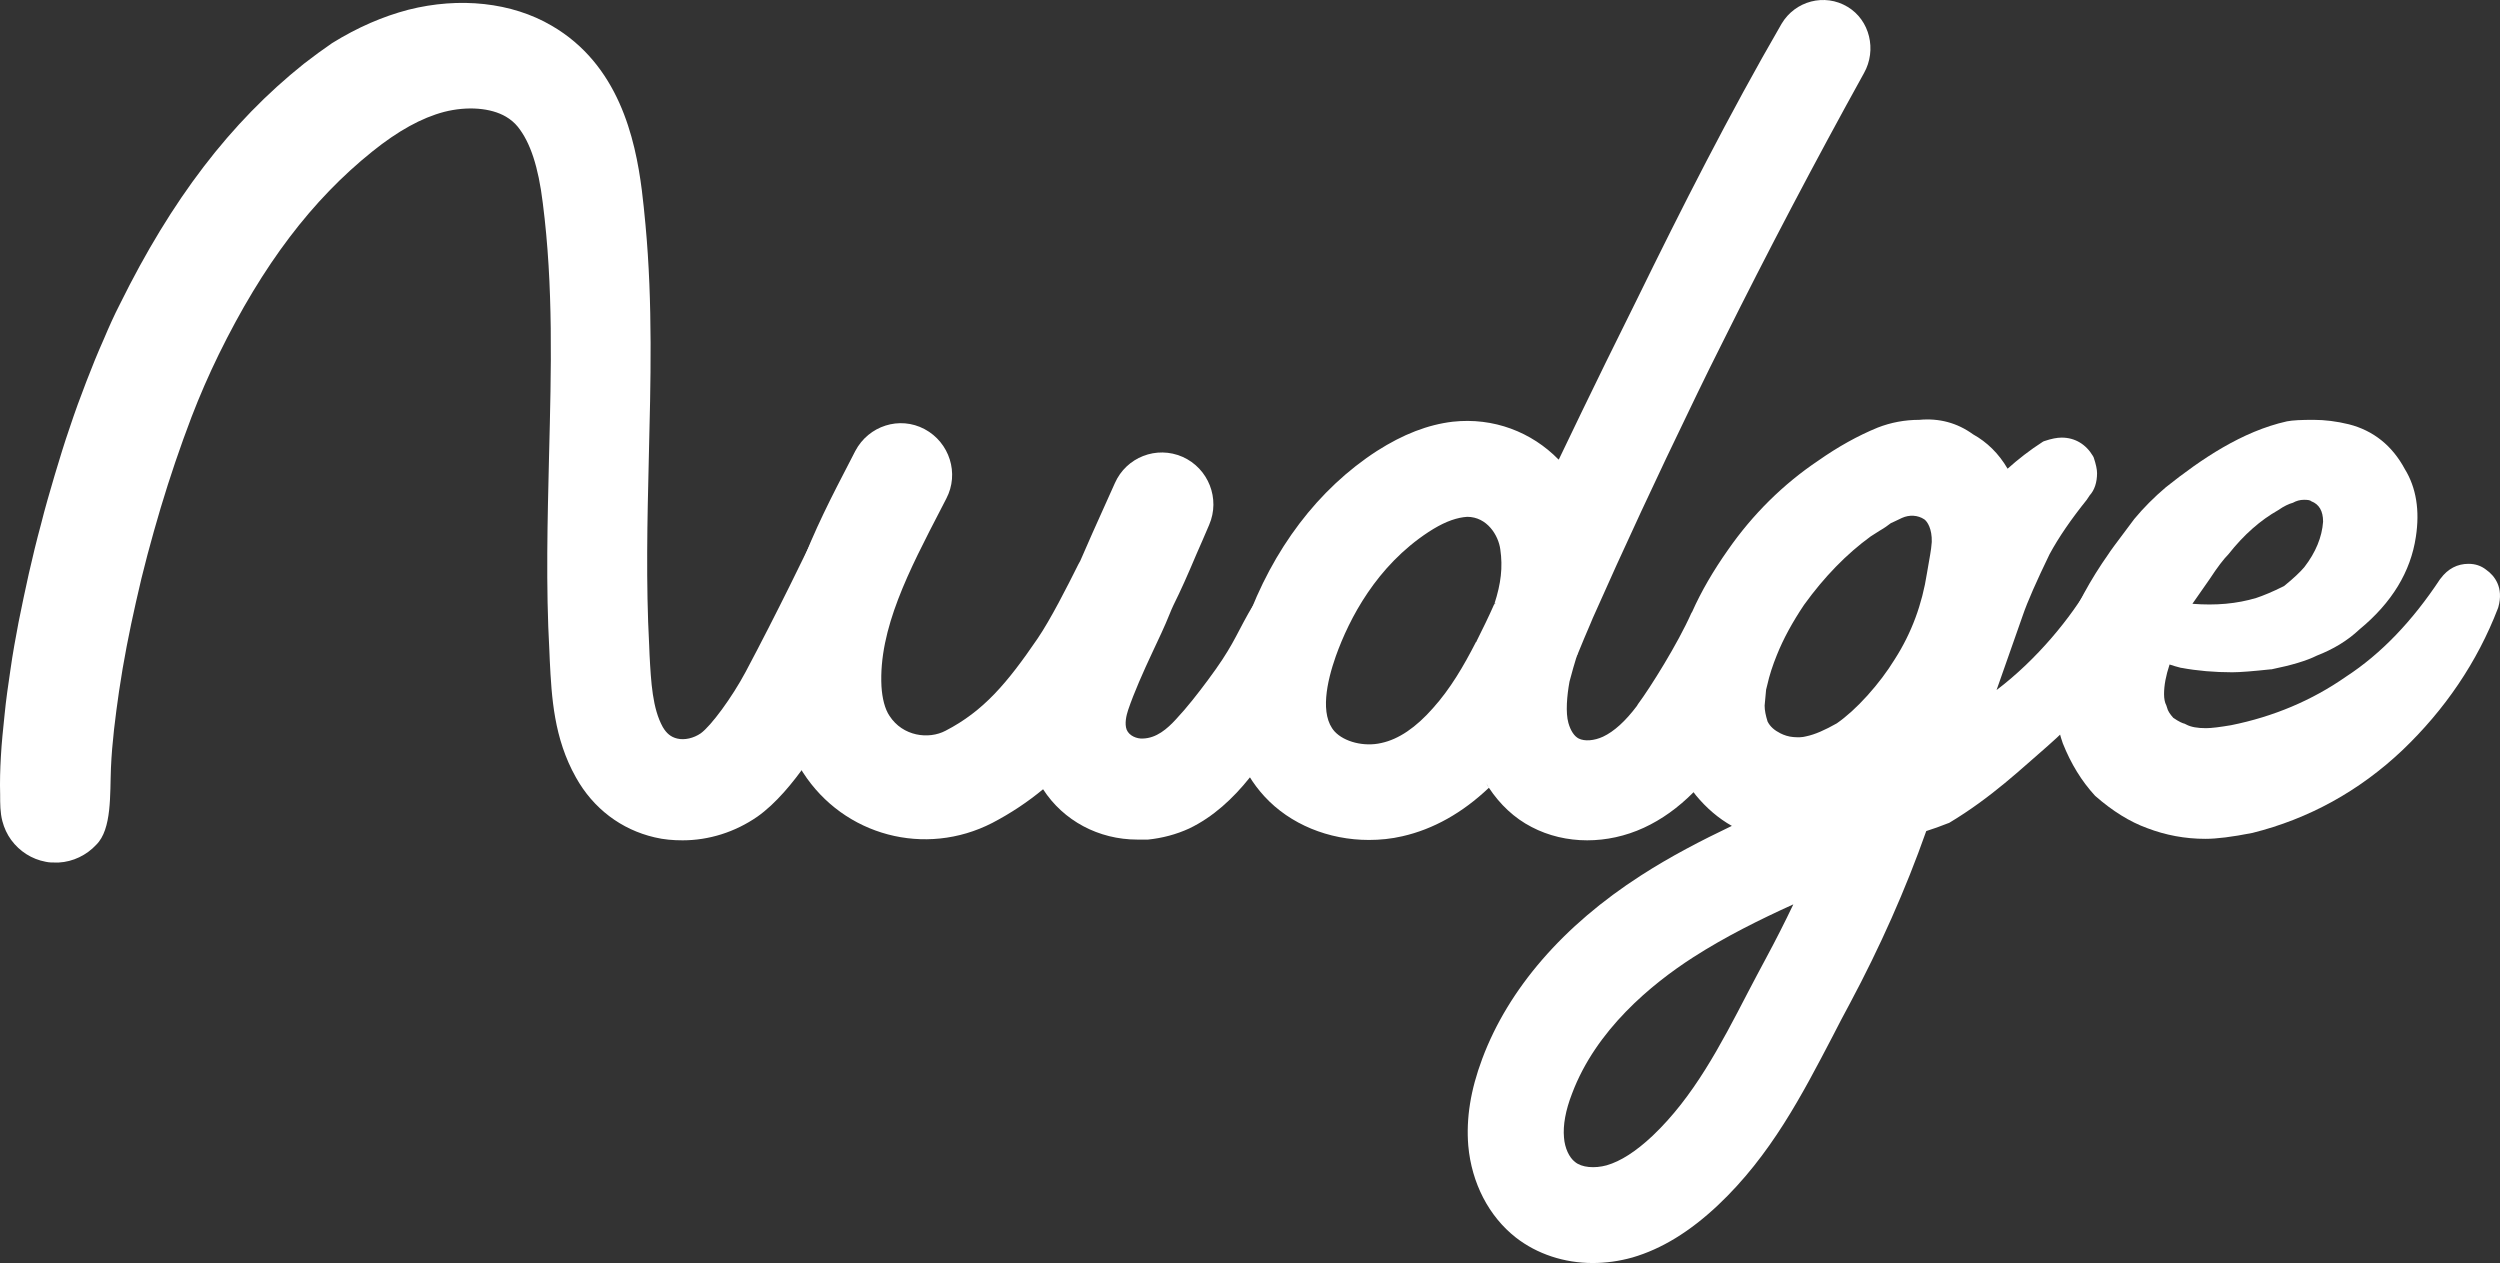 <svg width="384" height="194" viewBox="0 0 384 194" fill="none" xmlns="http://www.w3.org/2000/svg">
<rect x="0" y="0" width="384" height="194" fill="#333333" stroke="none"/>
<path d="M381.877 87.514C381.085 86.889 380.181 86.604 379.163 86.604C377.466 86.604 375.996 87.343 374.865 88.878L374.809 88.935C370.568 95.36 365.761 100.42 360.333 103.945C355.131 107.583 349.193 110.085 342.691 111.392C340.994 111.677 339.694 111.847 338.845 111.847C337.545 111.847 336.527 111.677 335.792 111.279L335.566 111.165C335.283 111.108 334.718 110.881 333.813 110.255C333.304 109.687 332.965 109.175 332.852 108.663L332.738 108.322C332.512 107.924 332.399 107.299 332.399 106.617C332.399 105.252 332.682 103.774 333.247 102.068C333.756 102.239 334.322 102.409 335 102.58H335.057C337.488 103.035 340.146 103.262 342.86 103.262C344.104 103.262 346.14 103.092 348.798 102.807H348.911C351.964 102.182 354.282 101.5 355.866 100.704C358.354 99.737 360.559 98.43 362.425 96.667C367.401 92.574 370.285 87.798 371.077 82.454C371.699 78.417 371.133 74.892 369.38 72.05C367.458 68.468 364.574 66.137 360.785 65.171C358.919 64.716 357.11 64.488 355.357 64.488C353.491 64.488 352.19 64.545 351.286 64.716C344.387 66.251 338.11 70.515 332.682 74.836C330.872 76.371 329.233 78.019 327.819 79.725C324.652 83.932 324.087 84.728 323.917 85.012C321.033 89.106 318.828 93.199 317.301 97.179C316.227 100.42 315.662 103.66 315.662 106.787C315.662 109.459 316.057 111.961 316.849 114.178C318.093 117.305 319.733 119.977 321.769 122.194L321.825 122.251C324.483 124.582 327.14 126.231 329.798 127.197C332.625 128.278 335.622 128.846 338.732 128.846C340.485 128.846 342.804 128.562 345.97 127.937C354.622 125.776 362.369 121.512 368.984 115.258C375.544 109.004 380.52 101.67 383.686 93.427L383.743 93.256C384.591 90.243 383.177 88.424 381.877 87.514ZM353.887 76.769C354.509 76.769 354.848 76.826 355.018 76.996C356.205 77.451 356.827 78.474 356.827 80.123C356.657 82.511 355.696 84.842 353.943 87.116C353.321 87.855 352.303 88.822 350.833 90.016C349.024 90.925 347.61 91.494 346.592 91.835C343.595 92.744 340.316 93.029 336.753 92.744L339.411 88.935C340.598 87.116 341.56 85.865 342.295 85.126C344.67 82.113 347.214 79.896 349.928 78.361C350.833 77.735 351.568 77.394 352.19 77.224C352.699 76.939 353.265 76.769 353.887 76.769Z" fill="white"/>
<path d="M331.438 90.584C331.042 89.276 329.628 87.287 328.328 86.491C327.536 85.922 327.254 86.547 326.292 86.547C324.087 86.547 322.447 87.457 321.147 89.561C318.15 94.848 312.834 101.329 306.671 105.991L310.686 94.564C311.421 92.403 312.834 89.22 314.813 85.126C316.227 82.511 318.15 79.725 320.525 76.769L320.977 76.087C321.712 75.29 322.108 74.097 322.108 72.675C322.108 72.107 321.938 71.311 321.599 70.287L321.486 70.06C320.411 68.241 318.715 67.217 316.679 67.217C315.944 67.217 315.096 67.388 314.078 67.729L313.909 67.786L313.796 67.843C311.76 69.15 309.95 70.572 308.367 71.993C307.01 69.662 305.201 67.9 303.052 66.706C300.62 64.943 297.85 64.204 294.796 64.488C292.591 64.488 290.442 64.886 288.406 65.682C285.353 66.933 282.299 68.639 279.303 70.742C273.874 74.381 269.181 79.043 265.392 84.501C263.187 87.628 261.321 90.811 259.907 93.995C259.851 94.052 259.851 94.109 259.794 94.166C257.702 98.885 253.461 105.65 251.595 108.152L251.425 108.436C249.672 110.767 247.92 112.359 246.223 113.155C244.866 113.78 243.396 113.894 242.491 113.439C241.813 113.098 241.247 112.245 240.908 111.051C240.455 109.459 240.682 106.844 241.077 104.684C241.473 103.205 241.869 101.784 242.095 101.102C242.152 100.931 242.208 100.761 242.265 100.647C242.265 100.704 242.208 100.761 242.208 100.761C242.265 100.647 242.265 100.59 242.265 100.647C242.321 100.533 242.378 100.476 242.378 100.363C242.661 99.68 243.961 96.497 244.357 95.644L244.64 94.962C249.503 83.989 254.592 73.073 259.851 62.214C260.133 61.646 260.416 61.02 260.699 60.452C261.943 57.837 263.243 55.278 264.544 52.663C271.499 38.677 278.794 24.805 286.314 11.217C288.293 7.692 287.219 3.087 283.77 1.04C280.264 -1.063 275.74 0.131 273.648 3.655C265.618 17.528 258.324 31.912 251.369 46.125C249.786 49.309 248.202 52.549 246.619 55.733C244.244 60.622 241.813 65.569 239.438 70.572C239.438 70.572 239.438 70.572 239.381 70.572C235.253 66.365 229.429 64.09 223.152 64.773C219.307 65.228 215.519 66.706 211.504 69.264C202.457 75.12 195.501 84.33 191.374 95.758C188.603 103.433 186.85 114.292 194.201 122.308C198.159 126.629 204.096 129.017 210.26 129.017C211.956 129.017 213.709 128.846 215.406 128.448C220.155 127.368 224.623 124.867 228.694 121C228.524 120.773 228.411 120.546 228.298 120.318C228.411 120.546 228.581 120.773 228.694 121C230.39 123.559 232.596 125.662 235.253 127.027C237.854 128.391 240.795 129.074 243.792 129.074C246.676 129.074 249.672 128.448 252.5 127.141C255.214 125.89 257.759 124.071 260.133 121.683C260.247 121.853 260.36 121.967 260.473 122.138C262.113 124.127 263.979 125.719 266.014 126.856C261.377 129.074 256.628 131.518 252.047 134.475C240.116 142.15 231.691 151.872 227.676 162.617C225.867 167.45 225.188 171.77 225.527 175.978C226.036 181.72 228.694 186.836 232.822 190.077C236.101 192.636 240.286 194 244.64 194C246.676 194 248.711 193.716 250.747 193.147C255.214 191.84 259.511 189.224 263.866 185.131C272.008 177.456 276.815 168.132 281.508 159.149C282.356 157.5 283.261 155.738 284.165 154.089C288.746 145.504 292.704 136.635 295.871 127.652C296.945 127.311 298.076 126.913 299.207 126.458L299.376 126.402C305.936 122.479 310.629 117.93 314.531 114.576C321.769 108.209 327.084 101.159 330.42 93.54C330.986 92.233 331.042 90.925 330.703 89.618L331.438 90.584ZM229.542 92.745C229.599 92.688 229.655 92.631 229.768 92.574C229.655 92.688 229.599 92.744 229.486 92.858C228.637 94.791 227.733 96.611 226.828 98.43C226.771 98.6 226.715 98.771 226.658 98.941C226.715 98.828 226.715 98.714 226.771 98.6C226.771 98.6 226.771 98.543 226.715 98.6C224.792 102.353 222.757 105.821 220.099 108.777C217.498 111.733 214.84 113.553 212.183 114.121C209.525 114.747 206.471 113.951 205.001 112.359C202.683 109.8 203.814 104.684 205.171 100.818C207.263 94.962 211.447 86.945 219.42 81.715C221.513 80.35 223.209 79.668 224.792 79.441C225.018 79.441 225.188 79.384 225.358 79.384C228.411 79.384 230.164 82.227 230.447 84.387C230.843 87.116 230.56 89.618 229.542 92.745ZM271.273 147.153C270.312 148.915 269.407 150.678 268.502 152.383C264.205 160.684 260.133 168.473 253.857 174.442C251.256 176.887 248.937 178.365 246.789 178.991C244.923 179.502 242.943 179.332 241.926 178.479C241.021 177.797 240.342 176.319 240.229 174.727C240.06 172.851 240.455 170.576 241.473 167.961C245.149 158.182 253.631 151.19 260.077 147.039C264.94 143.912 270.312 141.24 275.457 138.909C274.157 141.638 272.743 144.424 271.273 147.153ZM295.984 88.026C295.249 92.801 293.609 97.236 291.064 101.216C289.877 103.149 288.463 105.025 286.823 106.844C285.183 108.663 283.6 110.085 282.13 111.108C280.32 112.131 278.794 112.814 277.437 113.098C276.815 113.268 276.193 113.268 275.457 113.212C274.722 113.155 274.044 112.927 273.478 112.643C272.574 112.188 271.895 111.62 271.499 110.824C271.216 109.914 271.047 109.118 271.047 108.379L271.273 105.934C271.33 105.707 271.386 105.48 271.443 105.252C271.782 103.717 272.291 102.182 272.913 100.647C273.931 98.089 275.344 95.53 277.097 92.915C280.207 88.594 283.657 85.069 287.332 82.397C289.877 80.748 288.915 81.487 290.442 80.35C290.442 80.35 291.347 79.953 292.138 79.555C293.269 79.043 294.57 79.1 295.588 79.782C296.04 80.123 296.775 81.203 296.719 83.25C296.606 84.728 296.436 85.297 295.984 88.026Z" fill="white"/>
<path d="M174.693 128.96C168.755 128.96 163.327 126.06 160.217 121.228C157.955 123.104 155.354 124.867 152.414 126.402C142.122 131.689 129.626 128.391 123.349 118.67C121.087 115.201 119.843 110.881 119.617 106.219C118.995 93.086 125.158 81.26 130.587 70.799L131.378 69.264C133.414 65.398 138.164 63.863 142.009 65.91C145.854 67.957 147.381 72.732 145.345 76.598L144.554 78.133C139.634 87.628 134.941 96.611 135.393 105.423C135.506 107.242 135.902 108.891 136.637 109.971C138.673 113.098 142.631 113.61 145.232 112.245C151.056 109.232 154.675 104.968 159.369 98.089C161.348 95.189 163.949 90.072 165.645 86.661L165.928 86.15C167.059 83.534 168.473 80.35 169.66 77.735C170.282 76.314 170.848 75.063 171.243 74.21C172.996 70.231 177.633 68.411 181.648 70.174C185.606 71.936 187.472 76.598 185.719 80.635C184.984 82.34 184.362 83.819 183.797 85.069C182.383 88.424 181.365 90.698 180.234 92.972C180.008 93.427 179.838 93.882 179.669 94.279C178.877 96.269 177.916 98.259 177.011 100.192C175.597 103.205 174.184 106.389 173.279 109.061C172.996 109.914 172.714 111.165 173.053 112.075C173.449 113.041 174.636 113.496 175.541 113.439C177.633 113.382 179.273 111.961 180.63 110.483C182.383 108.607 183.966 106.56 185.493 104.513C189.225 99.51 189.734 97.804 191.713 94.279C192.844 92.29 195.388 88.082 198.159 88.594C199.064 88.765 199.743 89.504 200.251 90.3C201.722 92.688 201.495 98.316 200.817 100.988C199.403 106.219 199.234 106.389 197.424 110.198C195.841 113.439 194.201 116.68 191.939 119.465C189.395 122.649 186.341 125.492 182.666 127.254C180.687 128.164 178.538 128.733 176.333 128.96C175.767 128.96 175.202 128.96 174.693 128.96Z" fill="white"/>
<path d="M141.67 66.365C137.938 64.375 133.301 65.796 131.322 69.548C130.247 71.652 128.721 74.722 126.855 78.588C123.688 85.183 119.334 94.166 114.528 103.205C112.436 107.128 109.212 111.506 107.629 112.643C106.555 113.382 105.141 113.723 104.01 113.439C103.049 113.211 102.37 112.643 101.805 111.676C100.222 108.834 99.995 104.797 99.769 100.533L99.713 99.112C99.204 89.617 99.43 79.895 99.656 70.458C99.939 58.746 100.278 46.693 99.147 34.527C98.978 32.764 98.808 30.945 98.582 29.183C97.564 21.223 95.019 9.909 84.728 3.94C78.621 0.358 70.591 -0.495 62.732 1.495C58.83 2.518 54.985 4.167 51.027 6.612C49.613 7.578 48.143 8.658 46.673 9.796C35.363 18.835 26.373 30.604 18.4 46.75C17.551 48.399 16.76 50.161 15.968 52.038C15.007 54.198 14.102 56.415 13.254 58.632C12.349 60.963 11.501 63.294 10.709 65.682C9.861 68.127 9.126 70.572 8.391 73.016C7.656 75.518 6.921 78.019 6.299 80.521C5.62 83.022 4.998 85.581 4.433 88.082C3.867 90.584 3.358 93.085 2.849 95.587C2.397 97.975 1.945 100.42 1.605 102.864C1.266 105.138 0.927 107.469 0.701 109.8C0.475 111.961 0.248 114.121 0.135 116.225C0.022 118.158 -0.034 120.091 0.022 122.081C0.022 123.445 0.022 124.81 0.361 126.117C0.644 127.197 1.097 128.164 1.719 129.017C3.019 130.779 4.885 131.973 7.034 132.371C7.543 132.485 8.052 132.485 8.561 132.485C8.73 132.485 8.843 132.485 9.013 132.485C11.218 132.371 13.31 131.348 14.781 129.756C17.212 127.368 16.873 121.967 17.043 117.93C17.212 114.007 17.721 110.085 18.287 106.162C18.965 101.557 19.87 96.951 20.888 92.46C21.962 87.571 23.263 82.795 24.676 78.019C26.09 73.301 27.673 68.639 29.426 64.034C30.67 60.793 32.084 57.552 33.611 54.425C40.396 40.61 47.917 30.718 57.19 23.27C61.148 20.086 64.767 18.096 68.217 17.186C71.779 16.277 75.398 16.561 77.716 17.925C78.395 18.323 79.017 18.835 79.526 19.461C81.448 21.848 82.692 25.601 83.371 31.172C85.011 43.964 84.671 56.643 84.332 70.117C84.106 79.839 83.823 89.902 84.389 100.078L84.445 101.443C84.728 107.071 85.067 113.382 88.46 119.408C91.118 124.184 95.415 127.425 100.561 128.619C101.975 128.96 103.388 129.074 104.858 129.074C108.873 129.074 112.888 127.823 116.337 125.435C121.992 121.455 126.968 112.472 127.929 110.71C132.905 101.386 137.316 92.176 140.539 85.467C142.292 81.885 143.762 78.758 144.723 76.882C146.815 73.073 145.402 68.354 141.67 66.365Z" fill="white"/>
</svg>
